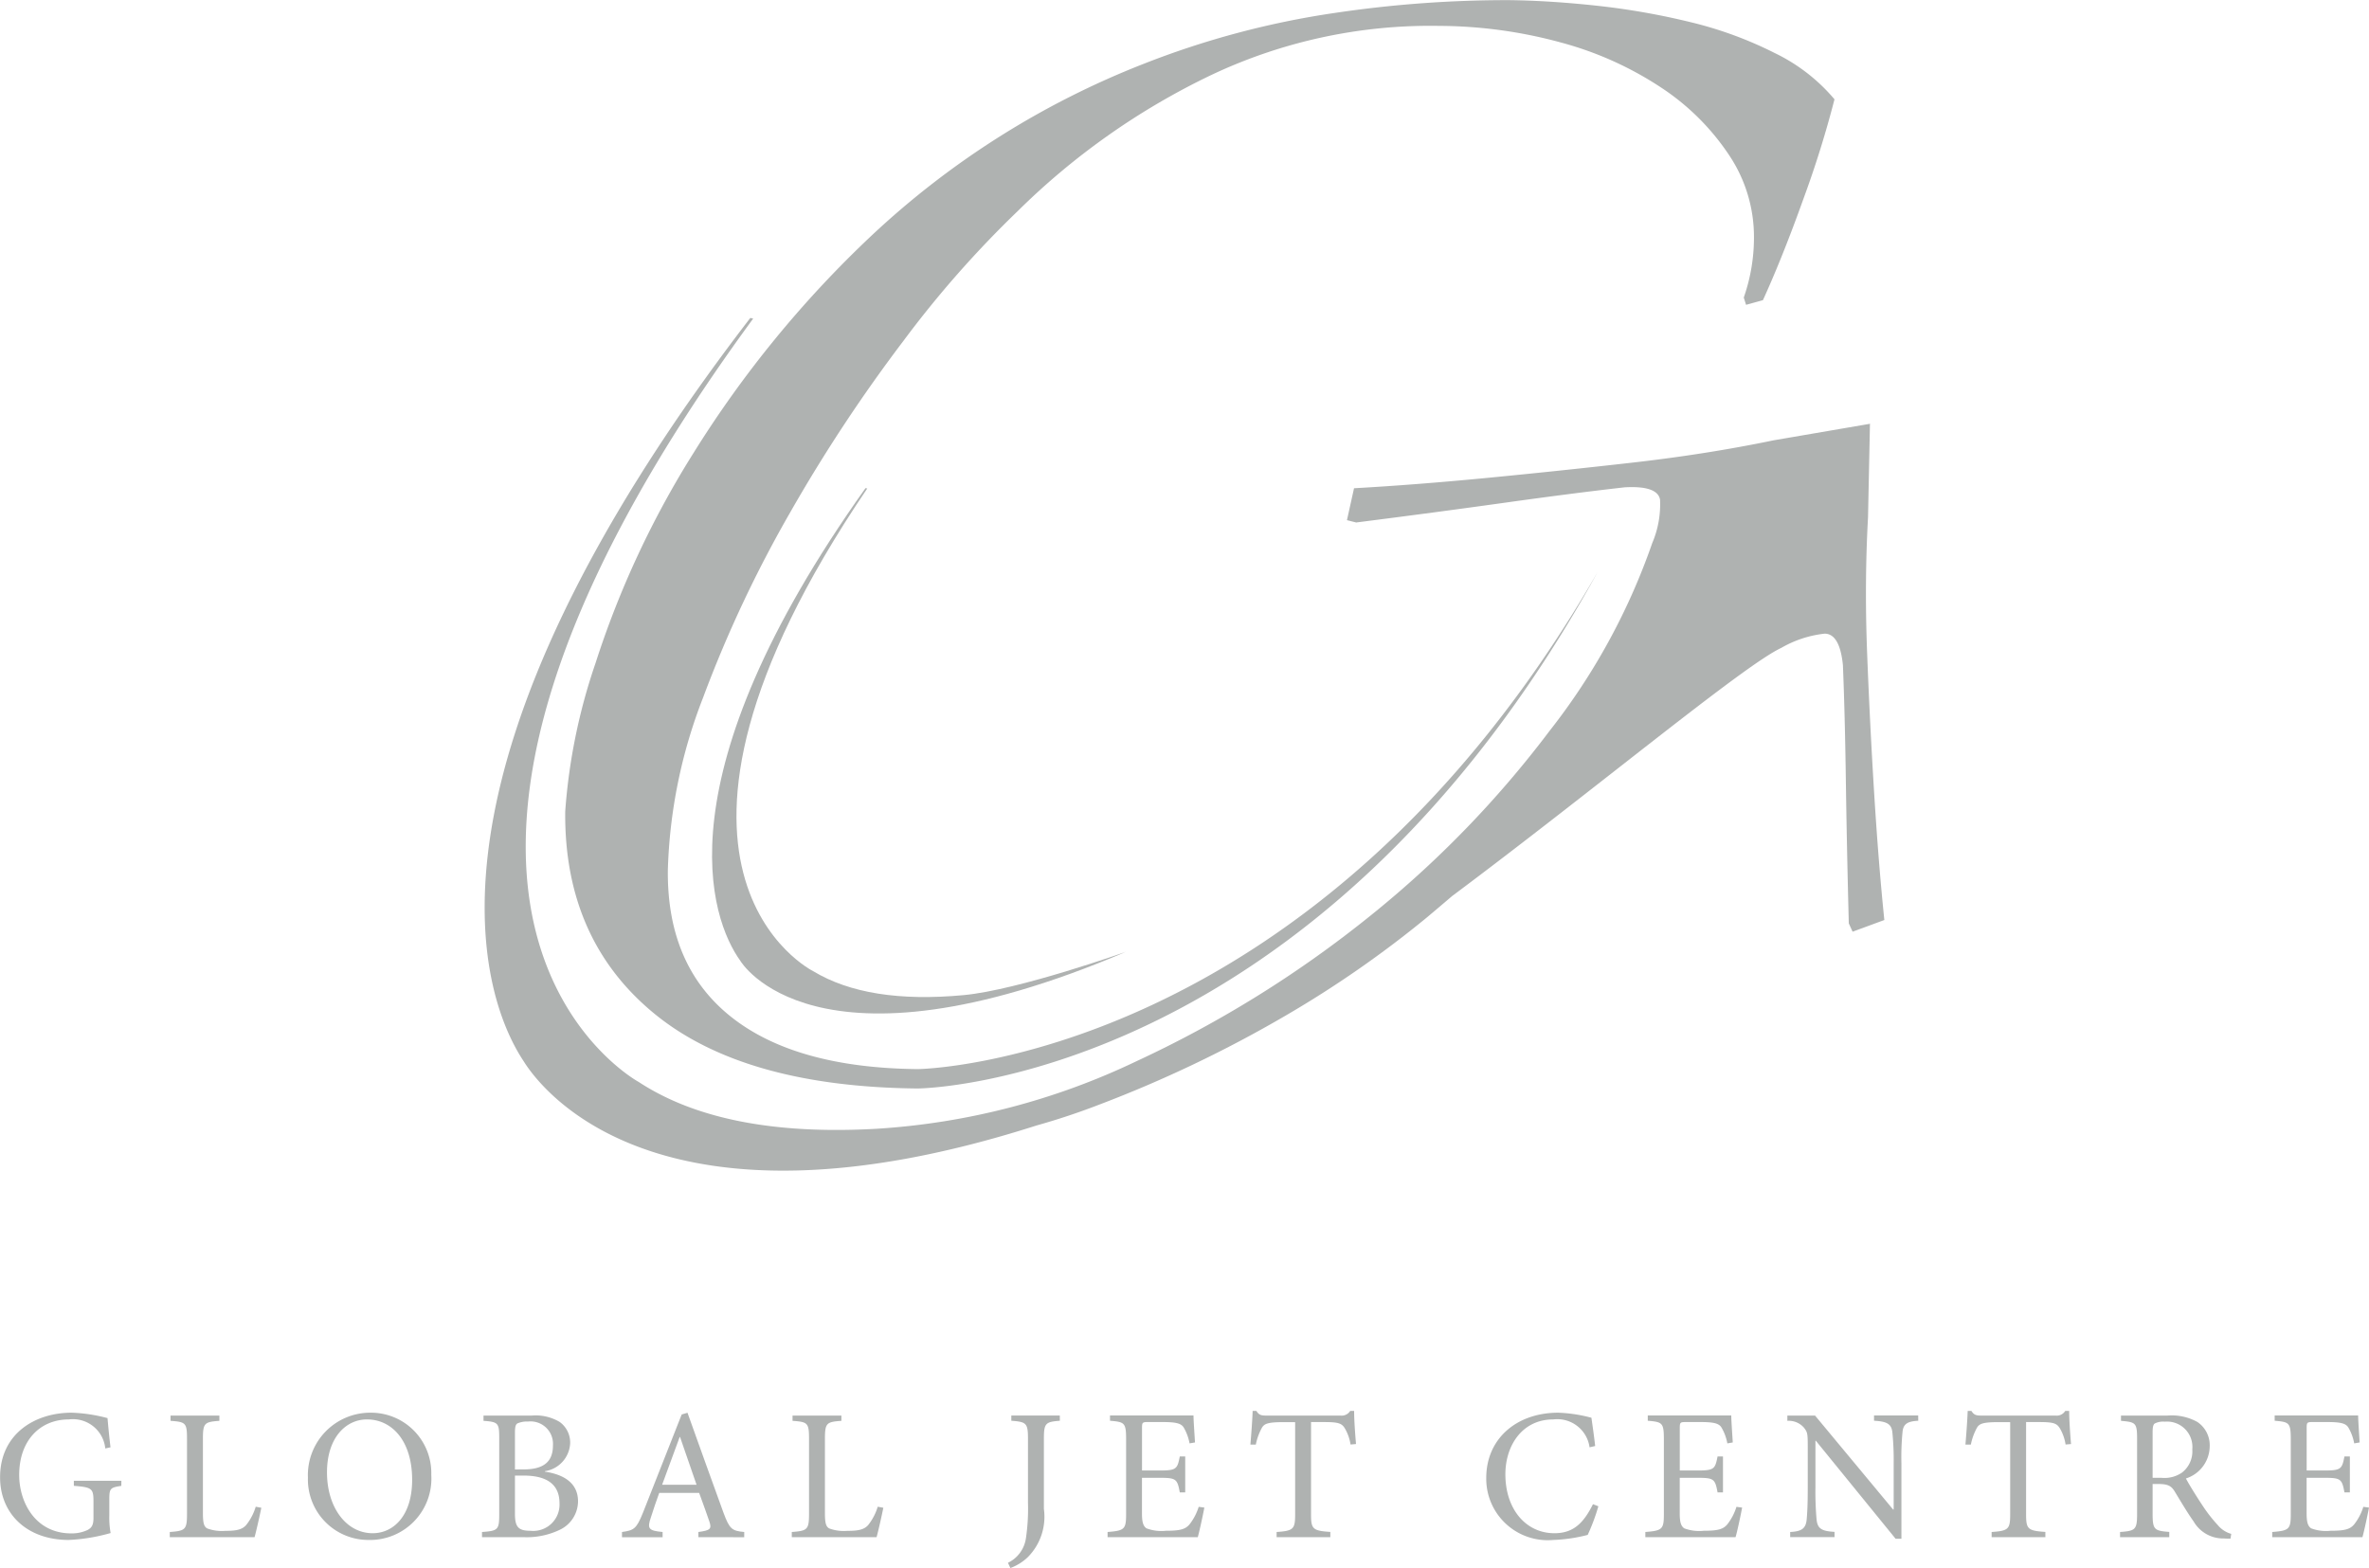 <svg xmlns="http://www.w3.org/2000/svg" width="148.448" height="98.274" viewBox="0 0 148.448 98.274">
  <g id="Group_48" data-name="Group 48" transform="translate(-885.776 -2577.984)">
    <g id="Group_46" data-name="Group 46">
      <g id="Group_45" data-name="Group 45">
        <path id="Path_143" data-name="Path 143" d="M893.377,2671.109c-.7.106-.751.165-.751.856v1a5.3,5.3,0,0,0,.082,1.1,11.368,11.368,0,0,1-2.627.434c-2.581,0-4.3-1.607-4.3-3.929,0-2.722,2.182-4.047,4.481-4.047a9.821,9.821,0,0,1,2.252.34c.035.411.093,1.056.187,1.83l-.328.07a2.039,2.039,0,0,0-2.287-1.818c-1.795,0-3.108,1.314-3.108,3.484,0,1.689,1,3.659,3.261,3.659a2.336,2.336,0,0,0,1.02-.211c.234-.129.375-.269.375-.762v-1c0-.844-.082-.915-1.231-1.009v-.316h2.979Z" fill="#afb2b1"/>
        <path id="Path_144" data-name="Path 144" d="M902.151,2672.481c-.071.364-.317,1.478-.423,1.842h-5.313V2674c.985-.071,1.079-.153,1.079-1.15v-4.692c0-1-.082-1.055-1.032-1.125v-.329h3.061v.329c-.926.07-1.032.128-1.032,1.125v4.633c0,.634.059.868.27.986a2.631,2.631,0,0,0,1.126.152c.645,0,1.044-.058,1.313-.363a3.394,3.394,0,0,0,.6-1.15Z" fill="#afb2b1"/>
        <path id="Path_145" data-name="Path 145" d="M909.024,2666.523a3.779,3.779,0,0,1,3.777,3.894,3.845,3.845,0,0,1-3.918,4.082,3.789,3.789,0,0,1-3.811-3.906,3.909,3.909,0,0,1,3.94-4.07Zm-.258.422c-1.3,0-2.5,1.126-2.5,3.319s1.208,3.813,2.862,3.813c1.3,0,2.474-1.091,2.474-3.343,0-2.475-1.29-3.789-2.826-3.789Z" fill="#afb2b1"/>
        <path id="Path_146" data-name="Path 146" d="M919.921,2670.218c1.161.176,2.076.692,2.076,1.865a1.99,1.99,0,0,1-1.126,1.771,4.783,4.783,0,0,1-2.3.469H915.98V2674c1.009-.071,1.079-.141,1.079-1.127v-4.726c0-.974-.047-1.044-.985-1.114v-.329h3.014a2.941,2.941,0,0,1,1.76.4,1.592,1.592,0,0,1,.656,1.337,1.861,1.861,0,0,1-1.583,1.748Zm-1.325-.141c1.29,0,1.829-.516,1.829-1.5a1.407,1.407,0,0,0-1.56-1.5,1.5,1.5,0,0,0-.668.118c-.106.07-.153.2-.153.586v2.3Zm-.552,2.779c0,.845.223,1.068.974,1.068a1.648,1.648,0,0,0,1.818-1.724c0-1.208-.821-1.736-2.252-1.736h-.54Z" fill="#afb2b1"/>
        <path id="Path_147" data-name="Path 147" d="M929.539,2674.323V2674c.739-.1.845-.188.692-.646s-.387-1.091-.645-1.806h-2.5c-.188.528-.364,1.02-.516,1.514-.258.738-.153.855.727.938v.328h-2.545V2674c.738-.106.9-.177,1.314-1.209l2.427-6.157.364-.106c.727,2.017,1.513,4.246,2.263,6.287.376,1.008.528,1.114,1.291,1.185v.328Zm-1.149-6.275h-.024c-.375,1.009-.75,2.029-1.1,2.991h2.158Z" fill="#afb2b1"/>
        <path id="Path_148" data-name="Path 148" d="M941.128,2672.481c-.071.364-.317,1.478-.423,1.842h-5.313V2674c.985-.071,1.08-.153,1.08-1.15v-4.692c0-1-.083-1.055-1.033-1.125v-.329H938.5v.329c-.927.07-1.032.128-1.032,1.125v4.633c0,.634.058.868.269.986a2.634,2.634,0,0,0,1.126.152c.645,0,1.044-.058,1.314-.363a3.43,3.43,0,0,0,.6-1.15Z" fill="#afb2b1"/>
        <path id="Path_149" data-name="Path 149" d="M952.189,2667.028c-.9.07-1,.152-1,1.137v4.387a3.593,3.593,0,0,1-1.009,3.026,3.165,3.165,0,0,1-1.091.68l-.152-.328a2.022,2.022,0,0,0,1.126-1.536,12.639,12.639,0,0,0,.129-2.229v-4c0-.985-.094-1.067-1.044-1.137v-.329h3.038Z" fill="#afb2b1"/>
        <path id="Path_150" data-name="Path 150" d="M961.244,2672.47c-.071.386-.306,1.489-.411,1.853H955.18V2674c1.067-.083,1.161-.177,1.161-1.127V2668.2c0-1.056-.094-1.091-1.009-1.173v-.329h5.232c0,.293.058,1.091.093,1.689l-.34.059a3.054,3.054,0,0,0-.375-1.009c-.164-.246-.481-.328-1.326-.328h-.891c-.364,0-.387.023-.387.375v2.662h1.1c1.055,0,1.114-.093,1.266-.879h.341v2.251h-.341c-.152-.844-.234-.914-1.255-.914h-1.114v2.217c0,.551.07.8.282.95a2.652,2.652,0,0,0,1.22.152c.891,0,1.219-.094,1.477-.4a3.42,3.42,0,0,0,.575-1.1Z" fill="#afb2b1"/>
        <path id="Path_151" data-name="Path 151" d="M970.405,2668.517a2.851,2.851,0,0,0-.376-1.044c-.188-.281-.387-.363-1.267-.363h-.833v5.77c0,.927.095,1.044,1.209,1.115v.328h-3.366V2674c1.066-.071,1.161-.188,1.161-1.115v-5.77h-.727c-.974,0-1.209.093-1.361.363a3.691,3.691,0,0,0-.376,1.044h-.34c.059-.7.118-1.466.141-2.111h.235c.164.27.317.293.645.293h4.633a.624.624,0,0,0,.6-.293h.246c0,.539.059,1.4.118,2.076Z" fill="#afb2b1"/>
        <path id="Path_152" data-name="Path 152" d="M985.934,2672.388a12.684,12.684,0,0,1-.668,1.794,9.9,9.9,0,0,1-2.158.317,3.852,3.852,0,0,1-4.2-3.882c0-2.464,1.9-4.094,4.515-4.094a9.23,9.23,0,0,1,2.076.317c.094.668.164,1.137.234,1.771l-.351.082a2.041,2.041,0,0,0-2.275-1.748c-1.959,0-3,1.654-3,3.437,0,2.194,1.29,3.695,3.072,3.695,1.2,0,1.831-.646,2.417-1.819Z" fill="#afb2b1"/>
        <path id="Path_153" data-name="Path 153" d="M994.942,2672.47c-.07.386-.3,1.489-.411,1.853h-5.653V2674c1.067-.083,1.161-.177,1.161-1.127V2668.2c0-1.056-.094-1.091-1.009-1.173v-.329h5.232c0,.293.058,1.091.094,1.689l-.34.059a3.029,3.029,0,0,0-.376-1.009c-.164-.246-.48-.328-1.325-.328h-.891c-.364,0-.388.023-.388.375v2.662h1.1c1.056,0,1.114-.093,1.267-.879h.34v2.251h-.34c-.153-.844-.235-.914-1.255-.914h-1.115v2.217c0,.551.071.8.282.95a2.654,2.654,0,0,0,1.22.152c.891,0,1.22-.094,1.478-.4a3.419,3.419,0,0,0,.574-1.1Z" fill="#afb2b1"/>
        <path id="Path_154" data-name="Path 154" d="M1005.979,2667.028c-.656.035-.938.187-.985.7a16.34,16.34,0,0,0-.07,1.971v4.726h-.364l-5-6.145h-.024v2.943a19.667,19.667,0,0,0,.071,1.982c.059.6.328.74,1.126.787v.328h-2.78V2674c.68-.036.973-.188,1.032-.763.035-.364.07-.926.07-2.006v-2.58c0-.856-.023-.9-.234-1.185a1.266,1.266,0,0,0-1.044-.433v-.329h1.736l4.891,5.888h.035V2669.7a17.465,17.465,0,0,0-.082-1.947c-.059-.528-.34-.681-1.149-.727v-.329h2.767Z" fill="#afb2b1"/>
        <path id="Path_155" data-name="Path 155" d="M1015.211,2668.517a2.851,2.851,0,0,0-.376-1.044c-.188-.281-.386-.363-1.266-.363h-.833v5.77c0,.927.093,1.044,1.208,1.115v.328h-3.367V2674c1.068-.071,1.162-.188,1.162-1.115v-5.77h-.727c-.974,0-1.209.093-1.361.363a3.722,3.722,0,0,0-.376,1.044h-.339c.058-.7.116-1.466.141-2.111h.234c.164.27.317.293.645.293h4.633a.623.623,0,0,0,.6-.293h.247c0,.539.058,1.4.116,2.076Z" fill="#afb2b1"/>
        <path id="Path_156" data-name="Path 156" d="M1025.544,2674.417c-.141,0-.27,0-.411-.012a2.138,2.138,0,0,1-1.9-1.068c-.409-.574-.832-1.3-1.184-1.876-.2-.328-.4-.469-1.009-.469h-.375v1.864c0,1,.105,1.068,1.044,1.139v.328h-3.085V2674c.962-.071,1.068-.141,1.068-1.139v-4.714c0-1-.1-1.032-1.009-1.114v-.329h2.909a3.309,3.309,0,0,1,1.877.4,1.756,1.756,0,0,1,.773,1.536,2.137,2.137,0,0,1-1.49,2.006c.2.387.693,1.173,1.044,1.7a9.181,9.181,0,0,0,.951,1.22,1.673,1.673,0,0,0,.844.551Zm-4.316-3.812a1.936,1.936,0,0,0,1.278-.329,1.681,1.681,0,0,0,.645-1.454,1.588,1.588,0,0,0-1.723-1.736,1.158,1.158,0,0,0-.634.117c-.082.059-.129.2-.129.517v2.885Z" fill="#afb2b1"/>
        <path id="Path_157" data-name="Path 157" d="M1034.224,2672.47c-.07.386-.305,1.489-.411,1.853h-5.653V2674c1.067-.083,1.162-.177,1.162-1.127V2668.2c0-1.056-.095-1.091-1.009-1.173v-.329h5.231c0,.293.058,1.091.093,1.689l-.34.059a3.031,3.031,0,0,0-.375-1.009c-.164-.246-.481-.328-1.325-.328h-.892c-.363,0-.387.023-.387.375v2.662h1.1c1.056,0,1.114-.093,1.267-.879h.34v2.251h-.34c-.153-.844-.235-.914-1.255-.914h-1.115v2.217c0,.551.071.8.282.95a2.649,2.649,0,0,0,1.219.152c.892,0,1.221-.094,1.478-.4a3.418,3.418,0,0,0,.575-1.1Z" fill="#afb2b1"/>
      </g>
    </g>
    <g id="Group_47" data-name="Group 47">
      <path id="Path_158" data-name="Path 158" d="M985.909,2613.8c-17.764,30.9-42.615,31.189-42.615,31.189q-7.669-.074-11.7-3.271t-3.969-9.211a32.194,32.194,0,0,1,2.208-10.8,77.706,77.706,0,0,1,5.453-11.6,98.764,98.764,0,0,1,7.1-10.757,65.749,65.749,0,0,1,7.151-8.124,44.647,44.647,0,0,1,12.113-8.528,32.1,32.1,0,0,1,14.317-3.091,29.263,29.263,0,0,1,7.657,1.051,21.41,21.41,0,0,1,6.289,2.844,15.011,15.011,0,0,1,4.244,4.25,9.2,9.2,0,0,1,1.527,5.129,11.37,11.37,0,0,1-.639,3.752l.144.455,1.057-.292c.821-1.8,1.666-3.915,2.544-6.366a64.815,64.815,0,0,0,1.94-6.222,11.316,11.316,0,0,0-3.73-2.893,24.268,24.268,0,0,0-5.243-1.931,45.249,45.249,0,0,0-5.855-1.035q-3-.327-5.562-.356a73.179,73.179,0,0,0-10.909.8,53.951,53.951,0,0,0-11.985,3.19,53.225,53.225,0,0,0-17.024,10.736,68.154,68.154,0,0,0-11.185,13.649,58.25,58.25,0,0,0-6.143,13.175,36.6,36.6,0,0,0-1.9,9.3q-.078,7.971,5.514,12.612t16.569,4.749S968.136,2646.066,985.909,2613.8Z" fill="#afb2b1"/>
      <path id="Path_159" data-name="Path 159" d="M1003.215,2627.678q-.272-4.393-.441-8.79t.057-8.482l.121-5.842.017-.022-6.048,1.037q-4.188.868-8.775,1.39t-9.173.966q-4.6.441-8.35.649l-.443,2,.576.146q5.046-.642,9.349-1.244t7.478-.96c1.374-.078,2.114.183,2.216.775a6.187,6.187,0,0,1-.49,2.722,40.543,40.543,0,0,1-6.438,11.775,65.118,65.118,0,0,1-11.251,11.6,70.779,70.779,0,0,1-14.615,9.09,43.989,43.989,0,0,1-16.323,4.242q-9.585.539-14.886-2.937s-19.966-10.819,7.176-47.841l-.18-.042c-21.55,28.044-17.049,42.3-14.208,46.576,1.1,1.771,8.461,11.615,32.135,4.039q1.991-.558,3.912-1.3a78.127,78.127,0,0,0,11.723-5.6,67.062,67.062,0,0,0,8.852-6.156q.834-.7,1.561-1.324c8.916-6.657,18.258-14.451,20.626-15.554a6.92,6.92,0,0,1,2.721-.893c.627,0,1.011.658,1.144,1.966q.125,3.055.184,7.194t.185,9l.238.519,1.989-.732Q1003.487,2632.071,1003.215,2627.678Z" fill="#afb2b1"/>
      <path id="Path_160" data-name="Path 160" d="M940.01,2608.579c-12.9,18.141-9.73,27-7.843,29.623,0,0,4.56,7.792,24.167-.567,0,0-6.714,2.392-10.172,2.717q-6.012.563-9.428-1.5s-12.811-6.335,3.386-30.253" fill="#afb2b1"/>
    </g>
  </g>
</svg>
